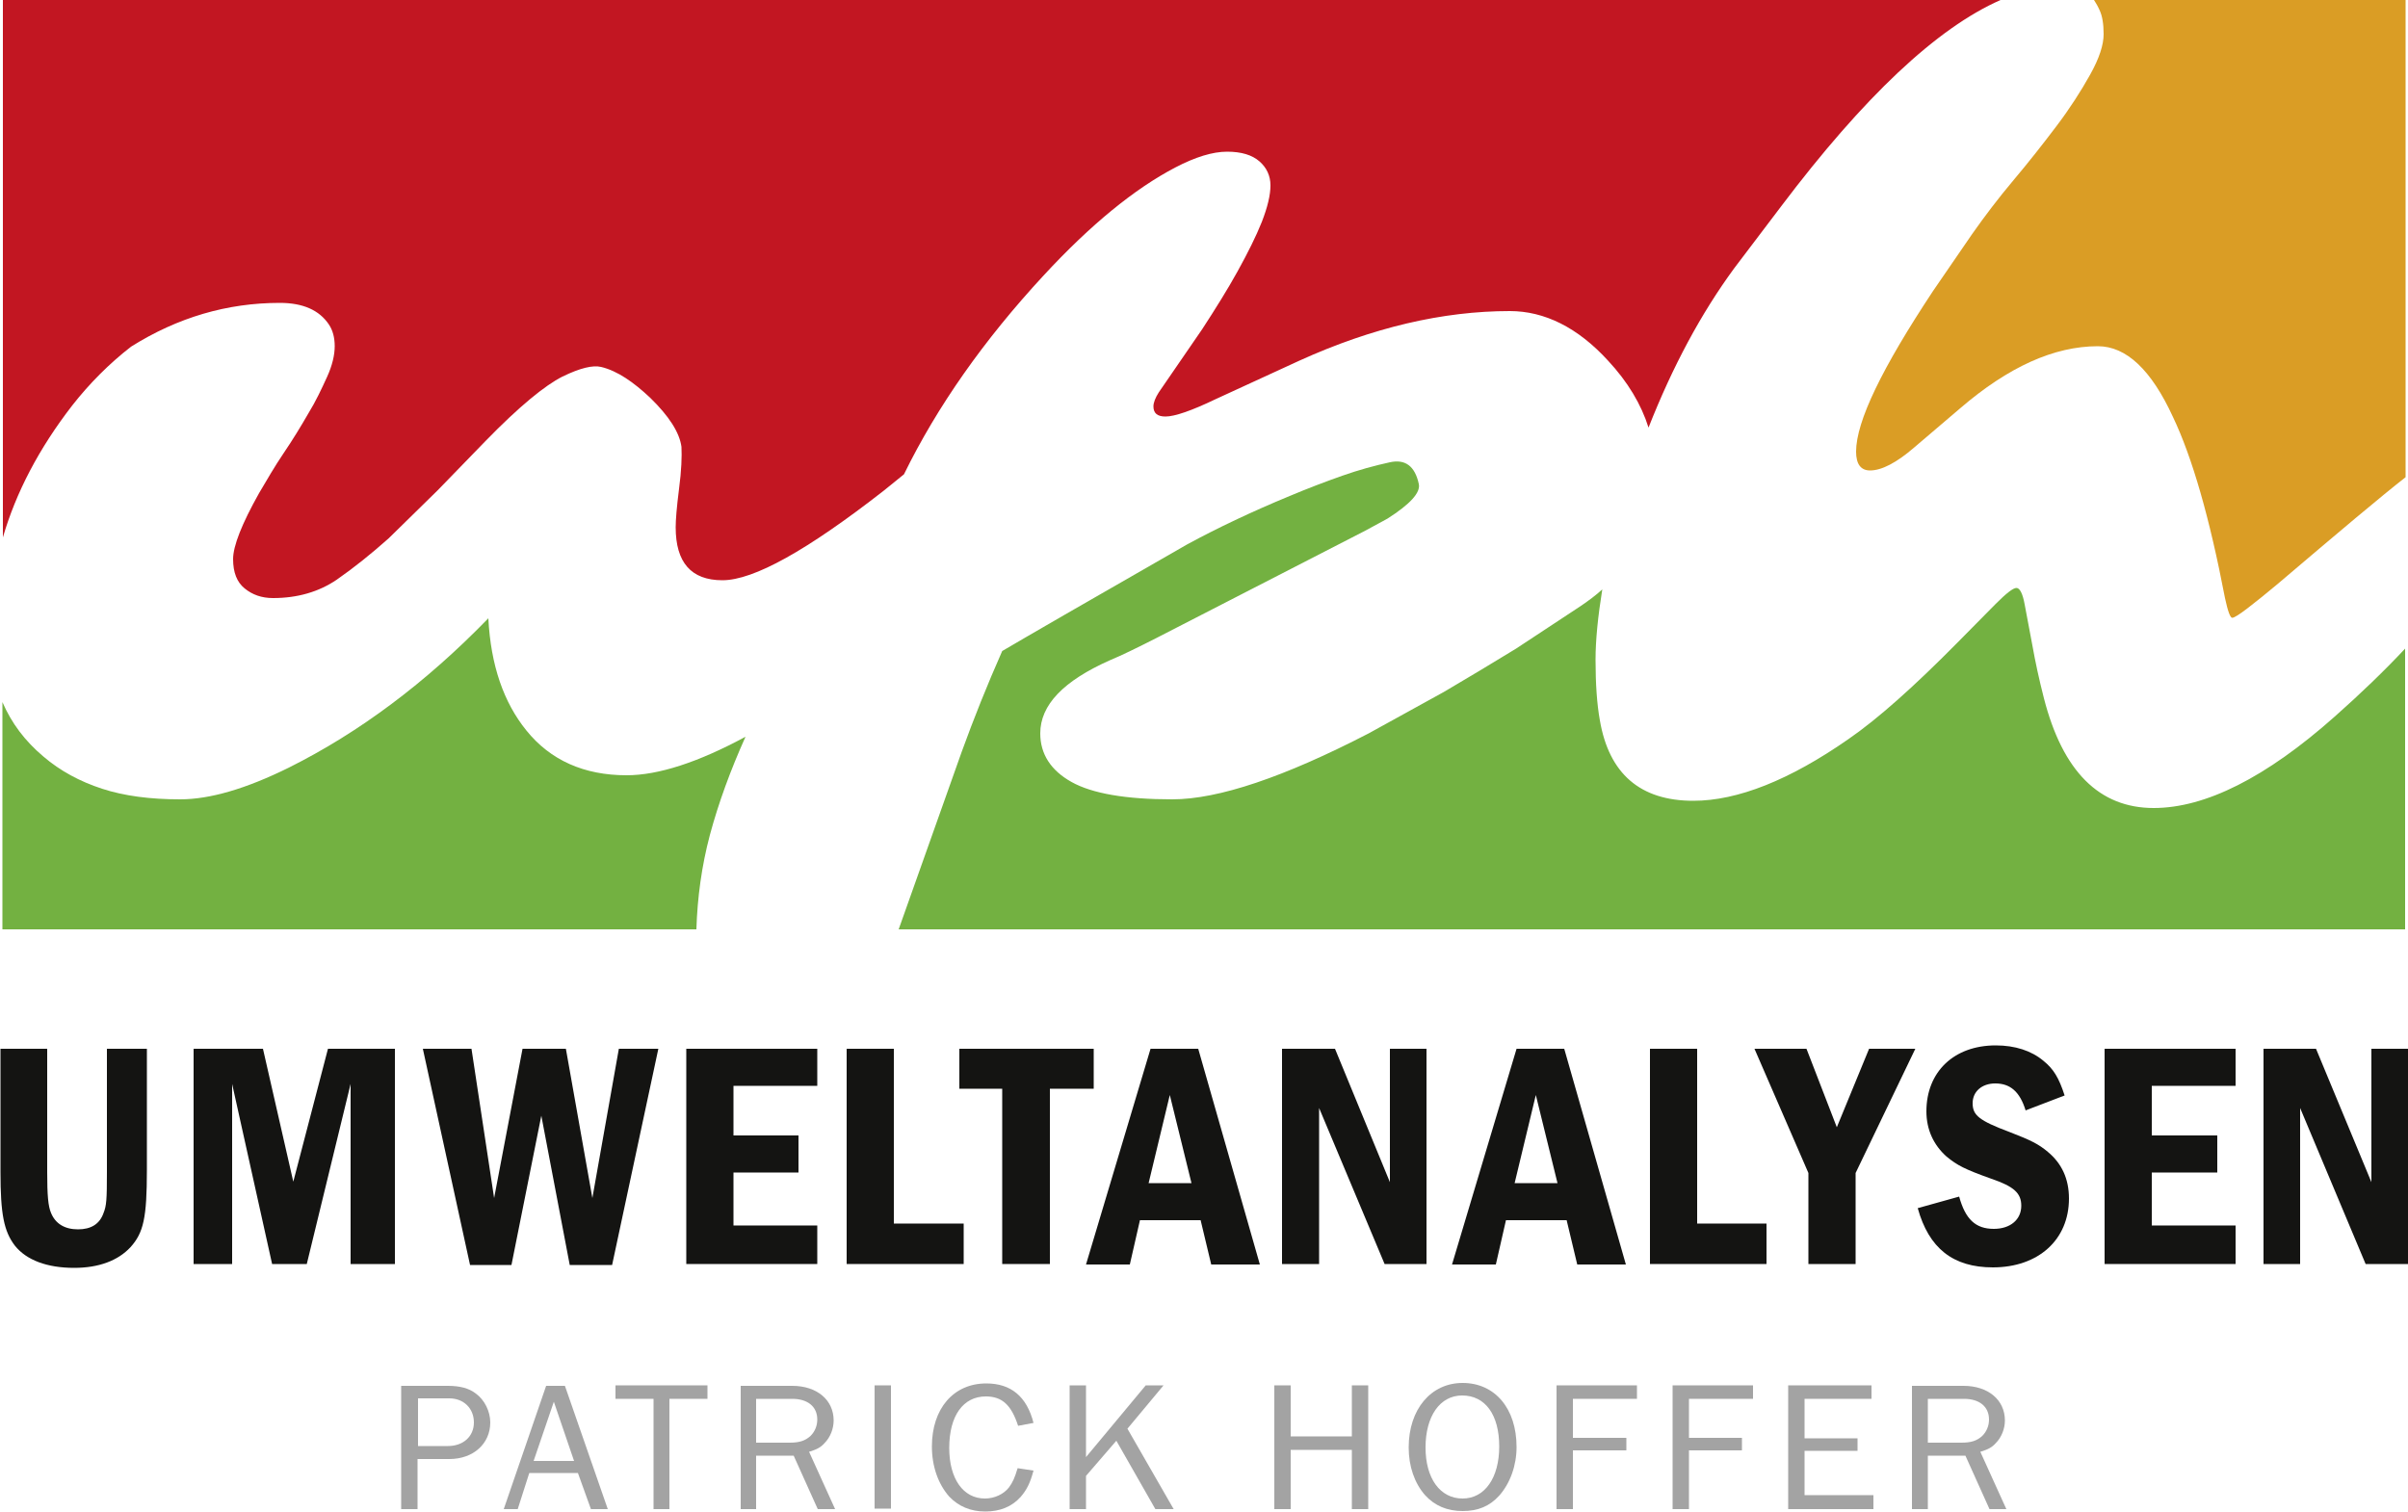 <?xml version="1.0" encoding="utf-8"?>
<!-- Generator: Adobe Illustrator 19.0.0, SVG Export Plug-In . SVG Version: 6.00 Build 0)  -->
<svg version="1.1" id="Ebene_1" xmlns="http://www.w3.org/2000/svg" xmlns:xlink="http://www.w3.org/1999/xlink" x="0px" y="0px"
	 viewBox="0 0 500 313.9" style="enable-background:new 0 0 500 313.9;" xml:space="preserve">
<style type="text/css">
	.st0{clip-path:url(#XMLID_70_);fill:#DA9D25;}
	.st1{clip-path:url(#XMLID_70_);fill:#C21622;}
	.st2{clip-path:url(#XMLID_70_);fill:#73B141;}
	.st3{clip-path:url(#XMLID_70_);fill:#141412;}
	.st4{fill:#141412;}
	.st5{clip-path:url(#XMLID_71_);fill:#141412;}
	.st6{clip-path:url(#XMLID_72_);fill:#A3A3A3;}
	.st7{fill:#A3A3A3;}
	.st8{clip-path:url(#XMLID_74_);fill:#A3A3A3;}
	.st9{clip-path:url(#XMLID_75_);fill:#A3A3A3;}
	.st10{clip-path:url(#XMLID_76_);fill:#A3A3A3;}
	.st11{clip-path:url(#XMLID_77_);fill:#A3A3A3;}
</style>
<g id="XMLID_106_">
	<defs>
		<rect id="XMLID_40_" x="0" y="0" width="500" height="313.9"/>
	</defs>
	<clipPath id="XMLID_70_">
		<use xlink:href="#XMLID_40_"  style="overflow:visible;"/>
	</clipPath>
	<path id="XMLID_45_" class="st0" d="M436,2.2c0.5,1.1,0.8,2.7,0.8,4.9c0,2.2-0.9,5-2.8,8.4c-1.9,3.4-4.2,7-7,10.7
		c-2.8,3.7-5.7,7.4-8.9,11.2c-3.2,3.8-6,7.5-8.6,11.2l-8.1,11.8c-10.6,16-16,27.1-16,33.4c0,2.6,1,3.9,2.9,3.9
		c2.4,0,5.5-1.6,9.2-4.8l9.5-8.1c10-8.6,19.5-12.9,28.6-12.9c5.9,0,11.1,4.9,15.6,14.7c4,8.4,7.6,20.9,10.8,37.6
		c0.6,2.8,1.1,4.1,1.5,4.1c0.4,0,1.5-0.7,3.2-2c1.7-1.3,3.8-3,6.2-5c12.7-10.8,21.6-18.3,26.6-22.2V0l-64.7,0
		C435.2,0.6,435.6,1.3,436,2.2"/>
	<path id="XMLID_44_" class="st1" d="M15,84.2c3.6-4.6,7.7-8.7,12.2-12.2c9.7-6.1,20-9.1,30.9-9.1c4.8,0,8.2,1.5,10.2,4.5
		c0.8,1.2,1.2,2.7,1.2,4.5c0,1.8-0.5,4-1.6,6.4c-1.1,2.4-2.3,5-3.9,7.6c-1.5,2.6-3.2,5.4-5.1,8.2c-1.9,2.8-3.5,5.6-5.1,8.3
		c-3.6,6.4-5.4,11-5.4,13.7c0,2.8,0.8,4.8,2.4,6.1c1.6,1.3,3.5,2,5.9,2c5.1,0,9.5-1.3,13.2-3.8c3.6-2.5,7.2-5.4,10.8-8.6l10.2-10
		l9.9-10.2c7-7.2,12.4-11.6,16-13.4c3.7-1.8,6.3-2.4,8-2c1.7,0.4,3.4,1.2,5.1,2.3c1.7,1.1,3.4,2.5,5.1,4.1c3.9,3.8,6.1,7.2,6.5,10.2
		c0.1,2,0,4.9-0.5,8.7c-0.5,3.9-0.7,6.5-0.7,8c0,7.3,3.2,11,9.7,11s17.6-6.2,33.5-18.6l4.2-3.4c6.9-14.1,16.6-27.9,29-41.3
		c9.8-10.6,18.9-18,27.3-22.4c4.2-2.2,7.8-3.3,10.8-3.3c3,0,5.2,0.7,6.7,2c1.5,1.3,2.3,3,2.3,5c0,2-0.6,4.5-1.8,7.6
		c-1.2,3-2.9,6.4-5,10.2c-2.1,3.8-4.6,7.8-7.4,12.1l-9,13.1c-0.7,1.1-1.1,2.1-1.1,2.9c0,1.4,0.8,2.1,2.5,2.1c1.9,0,5.4-1.2,10.4-3.6
		l17.4-8c15.2-6.9,29.8-10.3,43.7-10.3c7.2,0,14.1,3.4,20.4,10.3c4.1,4.4,6.9,9.1,8.4,13.9c5-12.7,10.9-23.7,17.8-33.1l9.7-12.8
		C387,20.1,402.2,5.8,415.4,0L0.6,0v111.6C3.3,102.3,8.1,93.1,15,84.2"/>
	<path id="XMLID_43_" class="st2" d="M147.4,173.4c1.8-6.7,4.3-13.5,7.4-20.4c-9.8,5.3-18.1,8-24.7,8c-8.8,0-15.8-3.1-20.8-9.3
		c-4.7-5.8-7.4-13.5-7.9-23.3c-13,13.4-26.8,23.7-41.4,31c-8.9,4.4-16.4,6.6-22.6,6.6c-6.2,0-11.6-0.7-16.2-2.2
		c-4.6-1.5-8.7-3.7-12.2-6.7c-3.8-3.2-6.6-6.9-8.5-11.3V193h144.1C144.8,186.4,145.7,179.8,147.4,173.4"/>
	<path id="XMLID_42_" class="st2" d="M484.8,148.8c-14.3,12.7-26.9,19-37.6,19c-11.3,0-18.9-7.6-22.8-22.8c-1-3.9-1.8-7.6-2.4-11
		l-1.6-8.5c-0.4-2.2-1-3.4-1.7-3.4s-2.1,1.1-4.3,3.3l-8,8.1c-9,9.1-16.5,15.8-22.6,20c-12.2,8.5-23,12.8-32.2,12.8
		c-11,0-17.5-5.6-19.4-16.7c-0.6-3.3-0.9-7.5-0.9-12.6c0-4.1,0.5-9,1.4-14.6c-1.3,1.2-2.8,2.3-4.4,3.4l-13.5,8.9c-4.9,3-9.9,6-15,9
		l-15.6,8.6c-17.6,9.1-31.2,13.7-40.8,13.7s-16.6-1.2-20.9-3.6c-4.3-2.4-6.5-5.8-6.5-10.1c0-5.9,4.8-10.9,14.5-15.2
		c2.4-1,5.7-2.6,10-4.8c26.1-13.4,40.5-20.8,43-22.1l4.6-2.5c4.7-3,6.9-5.4,6.5-7.2c-0.8-3.7-2.8-5.2-6-4.5s-6.5,1.6-9.9,2.8
		s-7.1,2.6-10.9,4.2c-8,3.3-15.1,6.7-21.2,10c-21.3,12.2-34.1,19.6-38.5,22.2c-3.1,7-5.9,14-8.4,20.9L186.6,193h312.8v-58.3
		C495,139.4,490.1,144.1,484.8,148.8"/>
	<path id="XMLID_41_" class="st3" d="M9.8,217.8v25.6c0,4.9,0.2,7.1,0.8,8.5c0.9,2.2,2.8,3.4,5.6,3.4c2.7,0,4.5-1.1,5.3-3.4
		c0.6-1.5,0.7-2.7,0.7-8.5v-25.6h8.3v25.2c0,9.9-0.7,13-3.4,16c-2.6,2.8-6.6,4.3-11.7,4.3c-5.6,0-9.9-1.6-12.3-4.6
		c-2.3-3-3-6.6-3-15.3l0-25.6H9.8z"/>
</g>
<polygon id="XMLID_39_" class="st4" points="54.6,217.8 60.9,245.4 68.1,217.8 82,217.8 82,262.5 72.8,262.5 72.8,225.1 63.7,262.5 
	56.5,262.5 48.2,225.1 48.2,262.5 40.2,262.5 40.2,217.8 "/>
<polygon id="XMLID_38_" class="st4" points="97.9,217.8 102.6,248.8 108.5,217.8 117.5,217.8 123,248.8 128.5,217.8 136.7,217.8 
	127.1,262.7 118.3,262.7 112.4,231.7 106.2,262.7 97.6,262.7 87.8,217.8 "/>
<polygon id="XMLID_37_" class="st4" points="169.7,217.8 169.7,225.5 152.3,225.5 152.3,235.8 165.8,235.8 165.8,243.5 152.3,243.5 
	152.3,254.5 169.7,254.5 169.7,262.5 142.5,262.5 142.5,217.8 "/>
<polygon id="XMLID_36_" class="st4" points="185.6,217.8 185.6,254.1 200.1,254.1 200.1,262.5 175.8,262.5 175.8,217.8 "/>
<polygon id="XMLID_35_" class="st4" points="227.1,217.8 227.1,226.1 218,226.1 218,262.5 208.1,262.5 208.1,226.1 199.2,226.1 
	199.2,217.8 "/>
<path id="XMLID_52_" class="st4" d="M242.9,227.4l-4.4,18.3h8.9L242.9,227.4z M248.8,217.8l12.8,44.8h-10.1l-2.2-9.2h-12.6l-2.1,9.2
	h-9.1l13.4-44.8H248.8z"/>
<polygon id="XMLID_32_" class="st4" points="277.2,217.8 288.6,245.5 288.6,217.8 296.2,217.8 296.2,262.5 287.5,262.5 273.9,230.1 
	273.9,262.5 266.2,262.5 266.2,217.8 "/>
<path id="XMLID_51_" class="st4" d="M318.9,227.4l-4.4,18.3h8.9L318.9,227.4z M324.8,217.8l12.8,44.8h-10.1l-2.2-9.2h-12.6l-2.1,9.2
	h-9.1l13.4-44.8H324.8z"/>
<polygon id="XMLID_29_" class="st4" points="352.4,217.8 352.4,254.1 366.8,254.1 366.8,262.5 342.6,262.5 342.6,217.8 "/>
<polygon id="XMLID_28_" class="st4" points="375.1,217.8 381.4,234.1 388.1,217.8 397.7,217.8 385.3,243.6 385.3,262.5 375.5,262.5 
	375.5,243.6 364.3,217.8 "/>
<g id="XMLID_89_">
	<defs>
		<rect id="XMLID_26_" x="0" y="0" width="500" height="313.9"/>
	</defs>
	<clipPath id="XMLID_71_">
		<use xlink:href="#XMLID_26_"  style="overflow:visible;"/>
	</clipPath>
	<path id="XMLID_27_" class="st5" d="M420.6,230.6c-1.2-3.9-3.2-5.6-6.3-5.6c-2.8,0-4.7,1.7-4.7,4.1c0,2.5,1.3,3.6,7.7,6
		c4.4,1.7,6,2.5,7.9,4.1c2.9,2.4,4.4,5.6,4.4,9.7c0,8.6-6.4,14.3-15.8,14.3c-8.3,0-13.3-4-15.6-12.3l8.6-2.4
		c1.3,4.7,3.4,6.7,7.2,6.7c3.4,0,5.7-1.9,5.7-4.8c0-2.6-1.5-4-6.2-5.6c-5.6-2-7.1-2.8-9.3-4.6c-2.7-2.4-4.2-5.6-4.2-9.4
		c0-8.2,5.7-13.7,14.4-13.7c4,0,7.4,1.1,9.9,3.2c2.1,1.7,3.2,3.5,4.4,7.2L420.6,230.6z"/>
</g>
<polygon id="XMLID_25_" class="st4" points="464.2,217.8 464.2,225.5 446.8,225.5 446.8,235.8 460.4,235.8 460.4,243.5 446.8,243.5 
	446.8,254.5 464.2,254.5 464.2,262.5 437,262.5 437,217.8 "/>
<polygon id="XMLID_24_" class="st4" points="500,217.8 492.4,217.8 492.4,245.5 480.9,217.8 470,217.8 470,262.5 477.6,262.5 
	477.6,230.1 491.2,262.5 500,262.5 "/>
<g id="XMLID_82_">
	<defs>
		<rect id="XMLID_21_" x="0" y="0" width="500" height="313.9"/>
	</defs>
	<clipPath id="XMLID_72_">
		<use xlink:href="#XMLID_21_"  style="overflow:visible;"/>
	</clipPath>
	<path id="XMLID_50_" class="st6" d="M93,300.3c3.2,0,5.4-2,5.4-4.9c0-2.9-2.1-5-5.1-5h-6.5v9.9H93z M83.3,313.4v-25.6H93
		c2.5,0,4.4,0.5,5.8,1.6c1.8,1.3,3,3.7,3,6c0,4.4-3.5,7.6-8.5,7.6h-6.6v10.4H83.3z"/>
</g>
<path id="XMLID_49_" class="st7" d="M115,291.1l-4.2,12.3h8.4L115,291.1z M122.7,313.4l-2.7-7.5h-10.1l-2.4,7.5h-2.9l8.8-25.6h3.9
	l8.9,25.6H122.7z"/>
<polygon id="XMLID_18_" class="st7" points="135.7,313.4 135.7,290.5 127.8,290.5 127.8,287.7 146.9,287.7 146.9,290.5 139,290.5 
	139,313.4 "/>
<g id="XMLID_73_">
	<defs>
		<rect id="XMLID_15_" x="0" y="0" width="500" height="313.9"/>
	</defs>
	<clipPath id="XMLID_74_">
		<use xlink:href="#XMLID_15_"  style="overflow:visible;"/>
	</clipPath>
	<path id="XMLID_48_" class="st8" d="M164,299.6c2,0,3.2-0.4,4.3-1.4c0.9-0.9,1.4-2.1,1.4-3.4c0-2.7-2-4.3-5.2-4.3h-7.5v9.1H164z
		 M169.8,313.4l-5-11.1h-7.8v11.1h-3.2v-25.6h10.7c5.1,0,8.6,2.9,8.6,7.2c0,1.7-0.7,3.5-1.9,4.7c-0.8,0.9-1.6,1.3-3.2,1.8l5.4,11.9
		H169.8z"/>
</g>
<rect id="XMLID_14_" x="181.6" y="287.7" class="st7" width="3.4" height="25.6"/>
<g id="XMLID_69_">
	<defs>
		<rect id="XMLID_12_" x="0" y="0" width="500" height="313.9"/>
	</defs>
	<clipPath id="XMLID_75_">
		<use xlink:href="#XMLID_12_"  style="overflow:visible;"/>
	</clipPath>
	<path id="XMLID_13_" class="st9" d="M214.6,305.4c-0.7,2.6-1.4,4-2.7,5.5c-1.8,2-4.3,3-7.3,3c-3.1,0-5.6-1.1-7.5-3.1
		c-2.3-2.6-3.6-6.3-3.6-10.4c0-7.9,4.5-13.1,11.3-13.1c5.1,0,8.4,2.7,9.8,8.2l-3.2,0.6c-1.4-4.3-3.3-6.1-6.7-6.1
		c-4.7,0-7.6,4-7.6,10.7c0,6.4,2.9,10.5,7.4,10.5c2,0,3.9-0.9,5-2.3c0.8-1.1,1.2-2,1.8-4L214.6,305.4z"/>
</g>
<polygon id="XMLID_11_" class="st7" points="239.9,313.4 231.8,299.2 225.5,306.5 225.5,313.4 222.1,313.4 222.1,287.7 225.5,287.7 
	225.5,302.6 237.9,287.7 241.6,287.7 234.1,296.7 243.7,313.4 "/>
<polygon id="XMLID_10_" class="st7" points="280.7,313.4 280.7,301.1 268,301.1 268,313.4 264.6,313.4 264.6,287.7 268,287.7 
	268,298.3 280.7,298.3 280.7,287.7 284.1,287.7 284.1,313.4 "/>
<g id="XMLID_62_">
	<defs>
		<rect id="XMLID_7_" x="0" y="0" width="500" height="313.9"/>
	</defs>
	<clipPath id="XMLID_76_">
		<use xlink:href="#XMLID_7_"  style="overflow:visible;"/>
	</clipPath>
	<path id="XMLID_47_" class="st10" d="M296,300.6c0,6.4,3,10.6,7.7,10.6c4.6,0,7.6-4.3,7.6-10.8c0-6.6-2.9-10.6-7.7-10.6
		C299,289.8,296,294.1,296,300.6 M314.9,300.5c0,3.8-1.3,7.5-3.6,10.1c-2,2.2-4.4,3.2-7.6,3.2c-3.2,0-5.8-1.1-7.8-3.3
		c-2.2-2.5-3.4-6-3.4-9.9c0-7.9,4.6-13.4,11.2-13.4C310.4,287.2,314.9,292.5,314.9,300.5"/>
</g>
<polygon id="XMLID_6_" class="st7" points="323.2,313.4 323.2,287.7 339.9,287.7 339.9,290.5 326.6,290.5 326.6,298.6 337.7,298.6 
	337.7,301.2 326.6,301.2 326.6,313.4 "/>
<polygon id="XMLID_5_" class="st7" points="347.3,313.4 347.3,287.7 364,287.7 364,290.5 350.7,290.5 350.7,298.6 361.7,298.6 
	361.7,301.2 350.7,301.2 350.7,313.4 "/>
<polygon id="XMLID_4_" class="st7" points="389,313.4 371.3,313.4 371.3,287.7 388.6,287.7 388.6,290.5 374.7,290.5 374.7,298.7 
	385.7,298.7 385.7,301.3 374.7,301.3 374.7,310.5 389,310.5 "/>
<g id="XMLID_54_">
	<defs>
		<rect id="XMLID_1_" x="0" y="0" width="500" height="313.9"/>
	</defs>
	<clipPath id="XMLID_77_">
		<use xlink:href="#XMLID_1_"  style="overflow:visible;"/>
	</clipPath>
	<path id="XMLID_46_" class="st11" d="M407.3,299.6c2,0,3.2-0.4,4.3-1.4c0.9-0.9,1.4-2.1,1.4-3.4c0-2.7-2-4.3-5.2-4.3h-7.5v9.1
		H407.3z M413.1,313.4l-5-11.1h-7.8v11.1H397v-25.6h10.7c5.1,0,8.6,2.9,8.6,7.2c0,1.7-0.7,3.5-1.9,4.7c-0.8,0.9-1.6,1.3-3.2,1.8
		l5.4,11.9H413.1z"/>
</g>
</svg>
